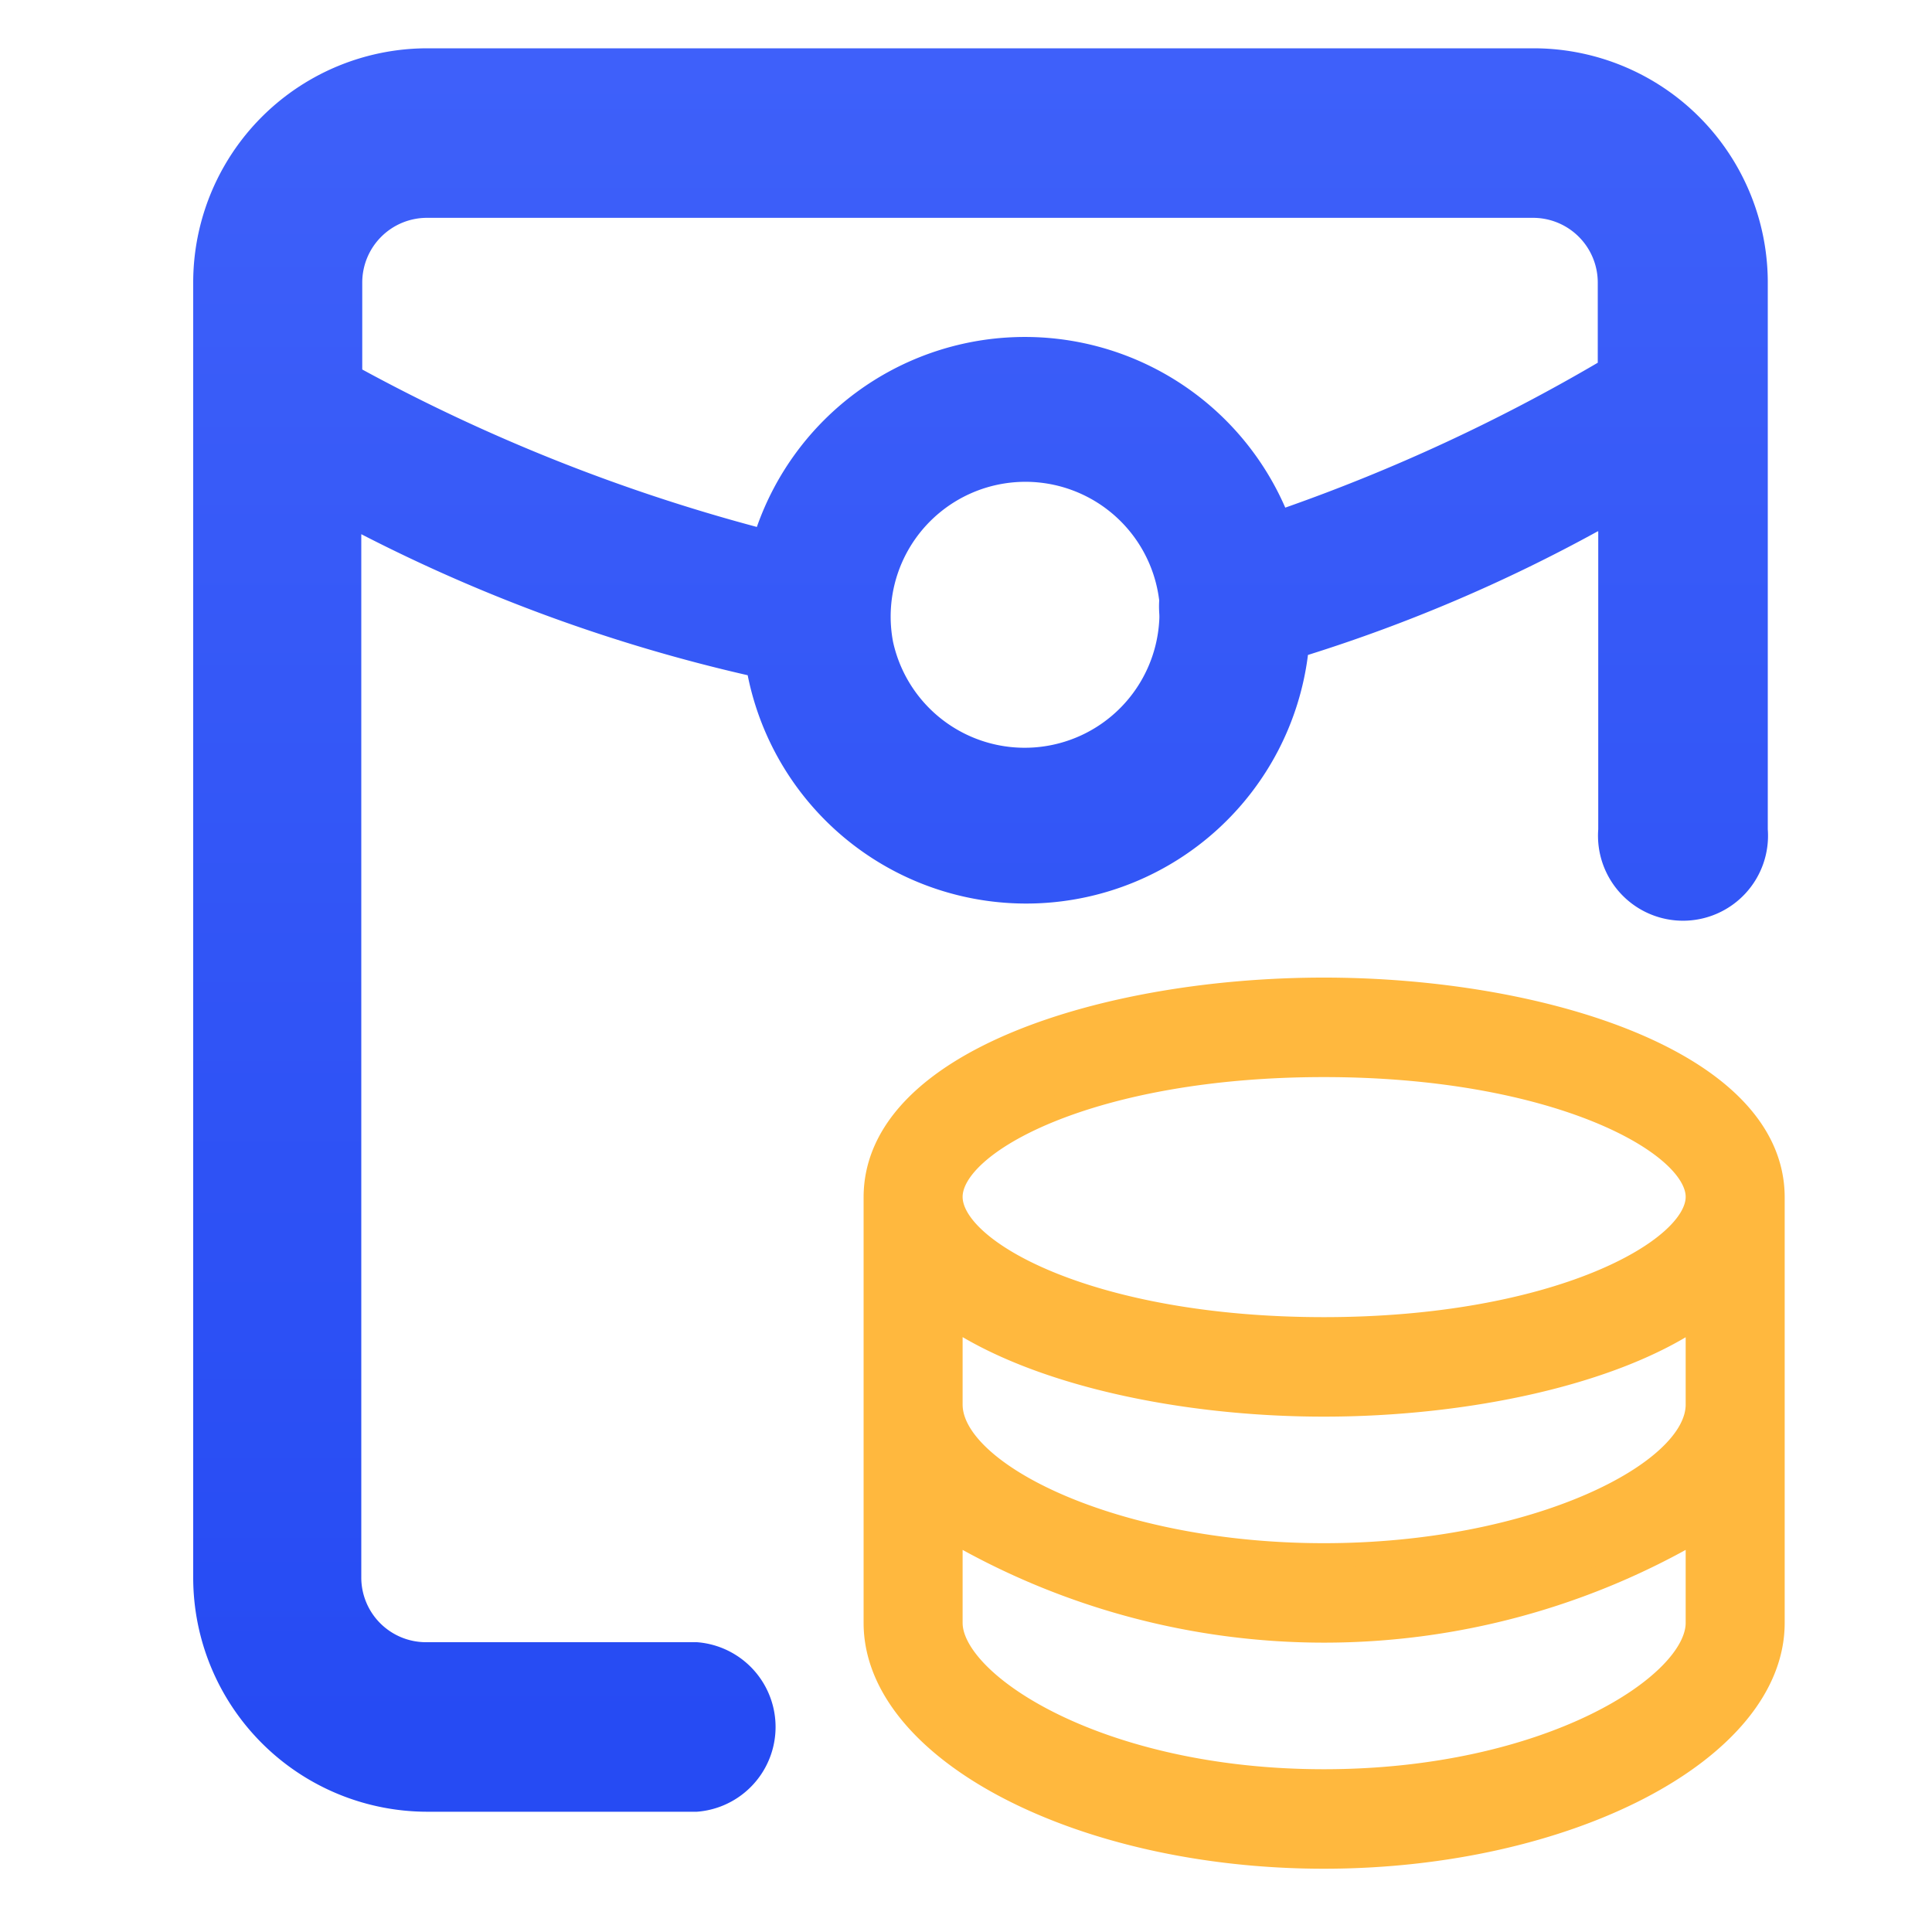 <svg id="图层_1" data-name="图层 1" xmlns="http://www.w3.org/2000/svg" xmlns:xlink="http://www.w3.org/1999/xlink" width="40" height="40" viewBox="0 0 40 40">
  <defs>
    <style>
      .cls-1 {
        fill: #fff;
      }

      .cls-2 {
        fill: url(#未命名的渐变_5);
      }

      .cls-3 {
        fill: #ffb83e;
        stroke: #ffb83e;
        stroke-width: 0.5px;
      }
    </style>
    <linearGradient id="未命名的渐变_5" data-name="未命名的渐变 5" x1="-342.64" y1="670.31" x2="-342.64" y2="669.31" gradientTransform="matrix(32.6, 0, 0, -36.51, 11188.98, 24472.51)" gradientUnits="userSpaceOnUse">
      <stop offset="0" stop-color="#3f61fa"/>
      <stop offset="1" stop-color="#264bf3"/>
    </linearGradient>
  </defs>
  <title>mall05</title>
  <g id="组_7687" data-name="组 7687">
    <rect id="矩形_2854" data-name="矩形 2854" class="cls-1" width="40" height="40"/>
    <g id="组_6625" data-name="组 6625">
      <path id="路径_1821" data-name="路径 1821" class="cls-2" d="M33.08,11a32.9,32.9,0,0,1-6,2.56,5.88,5.88,0,0,1-11.6.42,34.09,34.09,0,0,1-8-2.92V32.66A1.34,1.34,0,0,0,8.84,34h5.59a1.76,1.76,0,0,1,0,3.51H8.85A4.85,4.85,0,0,1,4,32.66H4V5.85A4.85,4.85,0,0,1,8.85,1h22.9A4.85,4.85,0,0,1,36.6,5.85h0V17.17a1.76,1.76,0,1,1-3.51,0V11Zm0-3.52V5.85a1.34,1.34,0,0,0-1.34-1.34H8.84A1.34,1.34,0,0,0,7.5,5.85h0v1.8a37.17,37.17,0,0,0,8.17,3.26,5.88,5.88,0,0,1,10.94-.4,37.21,37.21,0,0,0,6.47-3ZM24,12.68a2.11,2.11,0,0,1,0-.25,2.79,2.79,0,1,0-5.51.86A2.79,2.79,0,0,0,24,12.86a1.09,1.09,0,0,0,0-.18Z"/>
      <path id="路径_1822" data-name="路径 1822" class="cls-3" d="M27.41,32.2c-4.35,0-7.73-1.68-7.73-3.12V27.23c1.77,1.21,4.81,1.85,7.73,1.85s6-.64,7.74-1.85v1.85c0,1.44-3.38,3.12-7.74,3.12m0,4.68c-4.65,0-7.73-2-7.73-3.28V31.66a15.3,15.3,0,0,0,15.47,0V33.6c0,1.3-3.09,3.28-7.74,3.28m0-14.83c4.8,0,7.74,1.6,7.74,2.73s-2.94,2.74-7.74,2.74-7.73-1.59-7.73-2.74,2.94-2.73,7.73-2.73m0-1.56c-4.5,0-9.28,1.5-9.28,4.3V33.6c0,2.63,4.25,4.84,9.28,4.84s9.29-2.21,9.29-4.84V24.79c0-2.79-4.79-4.3-9.29-4.3"/>
    </g>
  </g>
</svg>
